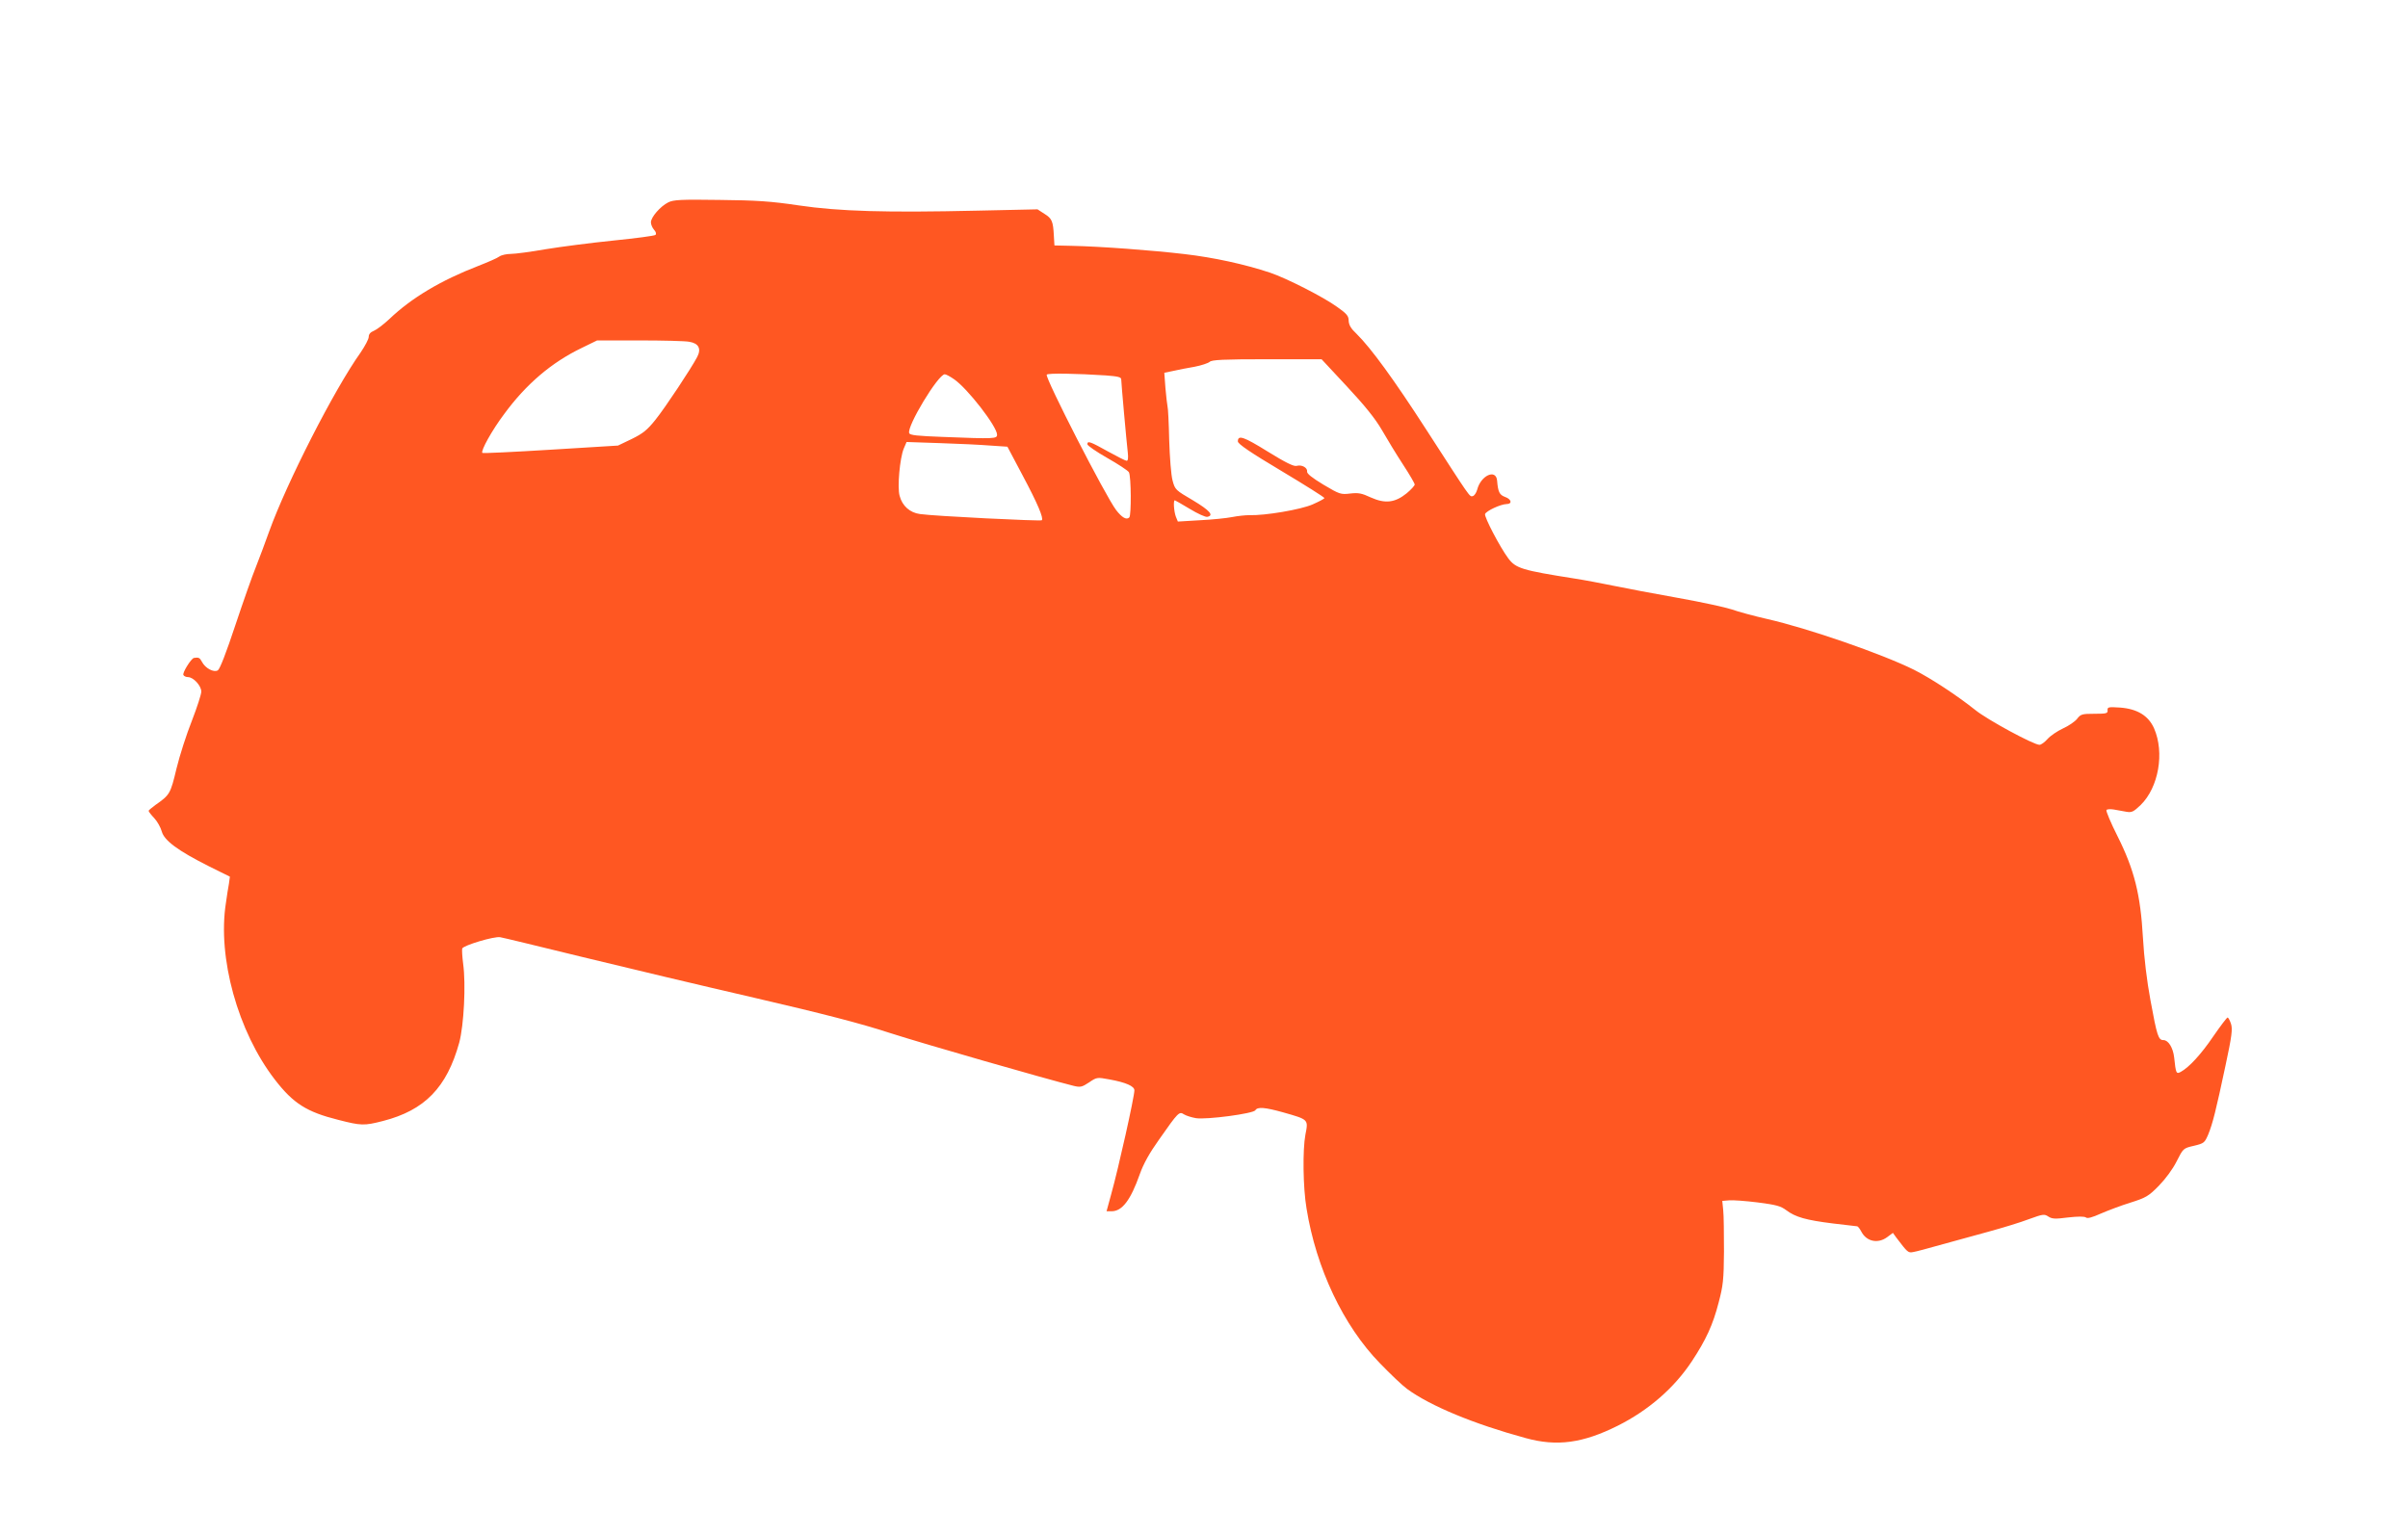 <?xml version="1.0" standalone="no"?>
<!DOCTYPE svg PUBLIC "-//W3C//DTD SVG 20010904//EN"
 "http://www.w3.org/TR/2001/REC-SVG-20010904/DTD/svg10.dtd">
<svg version="1.0" xmlns="http://www.w3.org/2000/svg"
 width="1280pt" height="816pt" viewBox="0 0 1280 816"
 preserveAspectRatio="xMidYMid meet">
<g transform="translate(0,816) scale(0.1,-0.1)"
fill="#ff5722" stroke="none">
<path d="M3552 7084 c-42 -21 -92 -79 -92 -106 0 -12 8 -30 17 -40 10 -11 13
-22 7 -27 -5 -5 -106 -18 -224 -30 -118 -12 -280 -33 -359 -46 -80 -14 -163
-25 -186 -25 -22 0 -50 -6 -61 -14 -10 -8 -61 -30 -112 -50 -197 -76 -355
-170 -472 -282 -31 -29 -68 -57 -83 -63 -18 -7 -27 -18 -27 -32 0 -12 -20 -49
-43 -83 -141 -198 -393 -693 -486 -951 -21 -60 -54 -146 -71 -190 -18 -44 -67
-183 -109 -309 -48 -145 -82 -233 -93 -240 -22 -13 -67 11 -85 46 -11 21 -17
24 -42 20 -15 -3 -63 -80 -56 -91 3 -6 14 -11 24 -11 29 0 71 -46 71 -77 0
-15 -23 -85 -50 -155 -28 -70 -65 -185 -82 -255 -32 -134 -35 -139 -112 -193
-19 -14 -36 -28 -36 -31 0 -4 13 -21 30 -39 16 -17 34 -49 40 -71 13 -48 86
-102 249 -184 l113 -56 -5 -37 c-4 -20 -11 -66 -16 -102 -46 -290 63 -685 260
-940 98 -127 169 -172 337 -214 121 -31 137 -32 238 -6 222 57 339 178 405
416 25 93 36 311 21 419 -5 39 -7 75 -5 82 7 17 171 66 202 60 14 -2 211 -50
436 -105 226 -55 637 -153 915 -217 366 -85 564 -136 720 -187 180 -58 835
-246 976 -281 37 -9 45 -7 83 18 41 28 43 28 108 16 88 -16 133 -36 133 -58 0
-34 -84 -412 -124 -555 l-24 -88 27 0 c56 0 101 59 150 198 19 54 52 113 102
183 103 147 107 151 133 134 11 -7 40 -16 63 -20 56 -9 305 24 316 42 11 19
50 16 147 -11 137 -39 135 -37 119 -119 -15 -79 -13 -280 6 -392 51 -318 196
-624 390 -823 55 -57 120 -119 145 -137 123 -90 354 -186 630 -261 166 -46
304 -27 490 66 163 82 299 200 393 342 75 114 112 193 143 314 23 87 27 120
28 269 0 94 -1 193 -4 220 l-5 50 36 3 c19 2 88 -3 152 -11 100 -13 122 -19
153 -42 48 -36 103 -52 248 -70 66 -8 124 -15 128 -15 4 0 14 -13 22 -28 27
-53 88 -66 137 -30 l31 23 18 -25 c60 -79 63 -82 89 -77 14 2 78 19 141 37 63
17 178 49 255 70 77 21 176 51 220 68 74 27 82 28 103 14 20 -13 36 -14 105
-5 54 6 86 6 95 0 8 -7 33 0 80 21 37 16 108 43 157 58 82 26 96 34 150 89 36
37 74 88 95 130 35 69 35 70 92 83 54 13 57 16 76 60 24 59 41 127 92 367 34
158 38 194 29 222 -6 18 -14 33 -18 33 -4 0 -38 -45 -76 -100 -65 -96 -129
-165 -173 -189 -24 -13 -26 -8 -35 77 -6 52 -31 92 -57 92 -27 0 -34 21 -69
212 -19 102 -34 226 -40 333 -13 230 -46 361 -135 539 -36 71 -62 134 -59 139
3 5 21 6 39 3 19 -3 49 -9 67 -12 29 -5 38 0 76 36 95 93 128 278 71 408 -30
67 -89 103 -180 110 -62 4 -68 3 -67 -14 2 -17 -6 -19 -70 -19 -65 0 -73 -2
-92 -27 -12 -15 -46 -38 -75 -51 -30 -14 -67 -39 -82 -56 -15 -17 -34 -31 -43
-31 -31 0 -277 133 -341 185 -98 78 -235 168 -326 214 -169 84 -564 221 -781
270 -70 16 -155 39 -188 51 -33 11 -161 39 -285 61 -124 22 -277 51 -340 64
-63 13 -158 31 -210 39 -279 44 -313 54 -353 108 -44 59 -128 220 -123 235 7
17 82 52 114 53 32 0 27 26 -8 38 -29 11 -37 25 -42 87 -6 64 -87 27 -106 -49
-5 -17 -15 -32 -24 -34 -17 -3 -9 -14 -246 353 -173 268 -294 434 -371 510
-30 28 -41 47 -42 70 0 25 -10 37 -61 73 -73 53 -270 153 -356 182 -135 45
-300 81 -455 99 -169 20 -448 41 -602 44 l-90 2 -3 50 c-4 79 -10 93 -50 118
l-37 24 -320 -7 c-484 -11 -734 -4 -950 28 -147 22 -224 27 -420 29 -206 3
-245 1 -273 -13z m111 -741 c51 -8 66 -37 43 -81 -32 -61 -169 -268 -222 -334
-44 -55 -67 -73 -126 -102 l-73 -35 -358 -22 c-196 -12 -360 -20 -363 -17 -10
10 52 122 117 208 116 158 251 273 411 350 l82 40 225 0 c125 0 243 -3 264 -7z
m3497 -238 c95 -102 150 -170 186 -232 28 -49 78 -131 112 -183 34 -52 62
-100 62 -106 0 -6 -19 -27 -43 -47 -62 -50 -114 -56 -190 -22 -49 23 -67 26
-110 21 -50 -6 -56 -4 -142 47 -61 37 -89 59 -87 70 3 20 -28 38 -56 30 -15
-4 -59 18 -153 76 -129 80 -159 90 -159 54 0 -13 67 -59 230 -156 127 -76 230
-141 230 -145 0 -4 -29 -19 -63 -34 -61 -27 -253 -60 -337 -57 -19 0 -60 -4
-90 -10 -30 -6 -108 -14 -172 -17 l-117 -7 -11 27 c-10 28 -14 86 -5 86 2 0
38 -21 80 -46 41 -25 83 -44 92 -42 38 7 14 34 -76 88 -92 54 -95 56 -108 105
-8 28 -15 122 -18 215 -2 91 -6 172 -9 180 -2 8 -7 52 -11 97 l-6 81 48 10
c26 6 77 16 113 22 36 7 72 19 80 26 11 11 73 14 305 14 l290 0 135 -145z
m-1282 59 c65 -5 82 -9 82 -21 0 -18 28 -330 35 -390 3 -28 1 -43 -6 -43 -6 0
-51 23 -100 50 -93 52 -109 58 -109 38 0 -7 48 -40 106 -73 58 -33 110 -67
115 -76 12 -23 13 -229 2 -240 -15 -15 -39 -1 -70 39 -56 73 -379 704 -369
720 5 9 162 6 314 -4z m-807 -20 c72 -49 229 -252 229 -295 0 -22 -12 -23
-288 -12 -136 5 -175 9 -179 20 -14 35 154 313 189 313 7 0 29 -12 49 -26z
m194 -353 l90 -6 81 -153 c81 -152 112 -227 102 -238 -7 -6 -575 22 -648 33
-53 7 -94 43 -108 97 -13 45 1 200 22 251 l15 35 178 -6 c98 -3 219 -9 268
-13z"/>
</g>
</svg>
